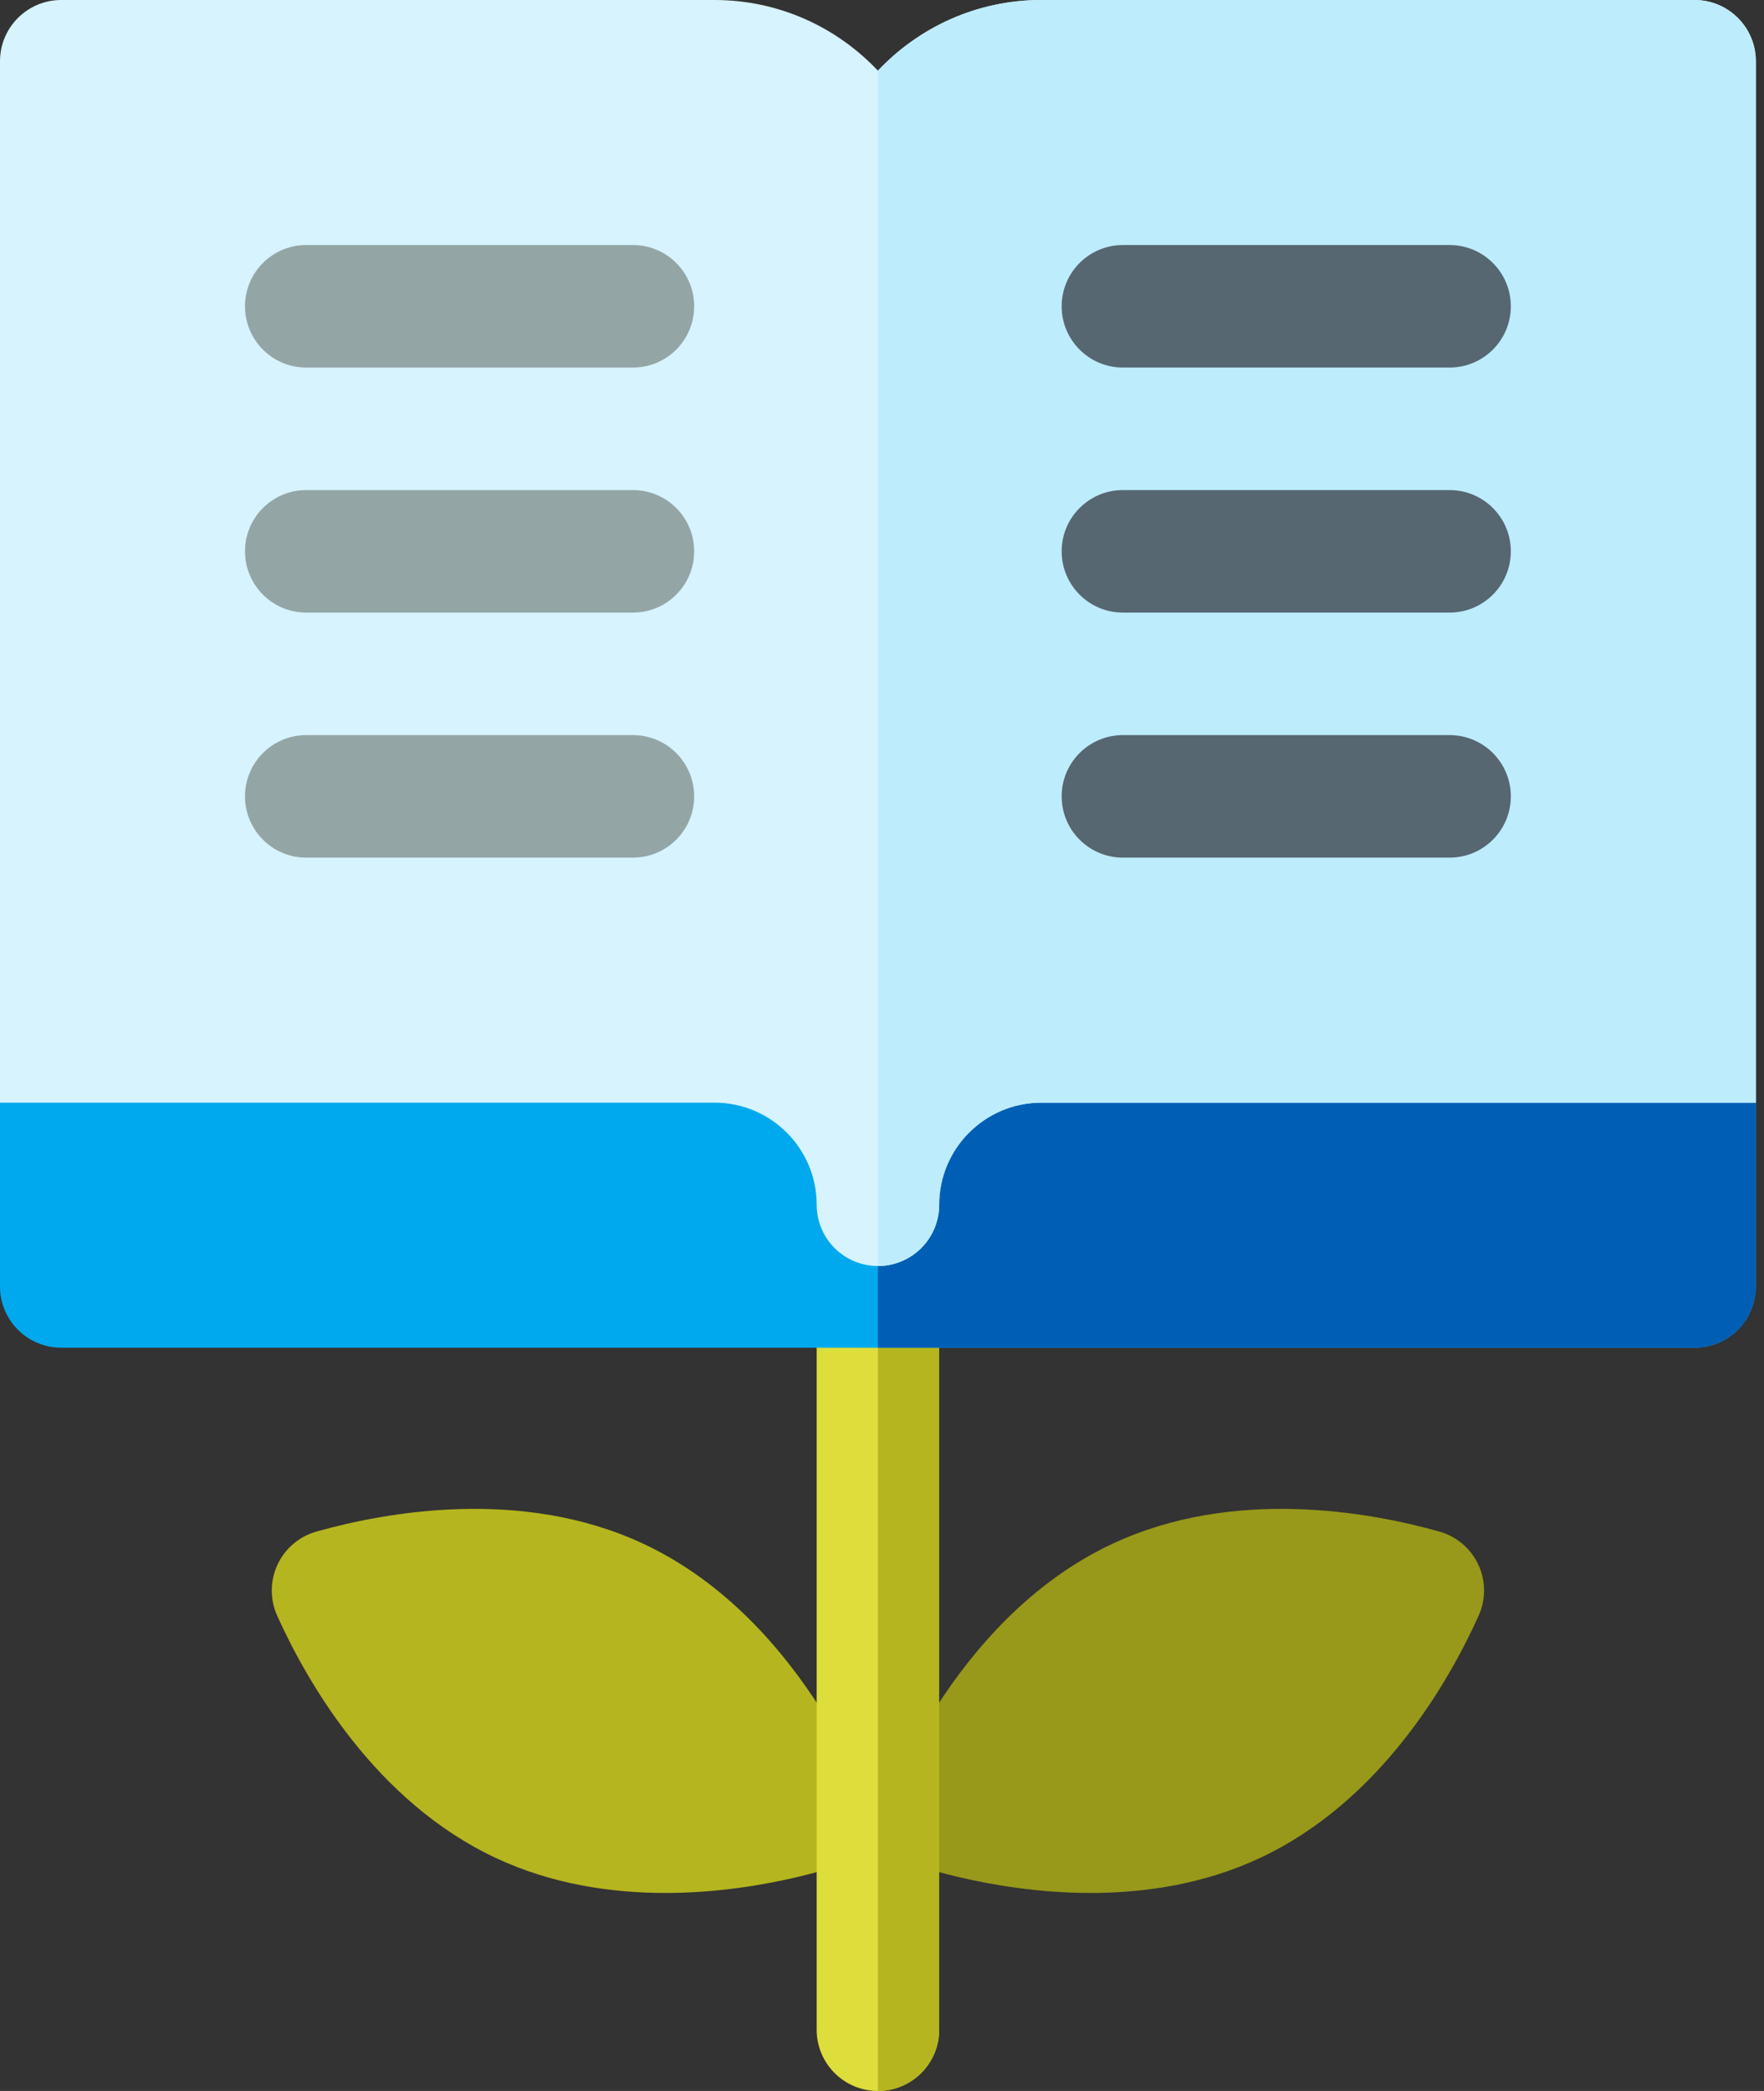 <svg xmlns="http://www.w3.org/2000/svg" width="81" height="96" viewBox="0 0 81 96"><rect x="0" y="0" width="81" height="96" fill="#333333" stroke="none"/><g fill="none"><path fill="#B5B51F" d="M22.794,85.315 C17.241,82.725 14.104,77.229 12.729,74.183 C12.391,73.434 12.396,72.579 12.742,71.836 C13.089,71.093 13.741,70.539 14.532,70.316 L14.532,70.316 C17.749,69.412 23.976,68.281 29.529,70.871 C37.025,74.366 40.11,83.208 40.237,83.582 C40.48,84.296 40.117,85.075 39.414,85.347 C39.171,85.441 35.302,86.909 30.548,86.909 C28.074,86.909 25.359,86.511 22.794,85.315 Z"/><path fill="#98981A" d="M50.077,86.909 C45.323,86.909 41.453,85.441 41.21,85.347 C40.508,85.075 40.144,84.296 40.388,83.582 C40.515,83.208 43.6,74.366 51.096,70.871 C56.649,68.281 62.876,69.412 66.093,70.316 L66.093,70.316 C66.883,70.539 67.536,71.093 67.882,71.836 C68.229,72.579 68.234,73.434 67.896,74.183 C66.52,77.229 63.384,82.726 57.831,85.315 C55.266,86.511 52.551,86.909 50.077,86.909 Z"/><path fill="#DDDD3B" d="M37.5,59.062 L37.5,93.188 C37.5,94.741 38.759,96 40.312,96 C41.866,96 43.125,94.741 43.125,93.188 L43.125,59.062 L37.5,59.062 Z"/><path fill="#B5B51F" d="M40.312,59.062 L40.312,96 C41.866,96 43.125,94.741 43.125,93.188 L43.125,59.062 L40.312,59.062 Z"/><path fill="#00A9ED" d="M77.812,61.875 L2.812,61.875 C1.259,61.875 0,60.616 0,59.062 L0,50.625 C0,49.072 1.259,45 2.812,45 L32.812,45 C35.765,45 38.431,46.247 40.312,48.242 C42.194,46.247 44.86,45 47.812,45 L77.812,45 C79.366,45 80.625,49.072 80.625,50.625 L80.625,59.062 C80.625,60.616 79.366,61.875 77.812,61.875 Z"/><path fill="#005FB4" d="M77.812,45 L47.812,45 C44.86,45 42.194,46.247 40.312,48.242 L40.312,61.875 L77.812,61.875 C79.366,61.875 80.625,60.616 80.625,59.062 L80.625,50.625 C80.625,49.072 79.366,45 77.812,45 Z"/><path fill="#D6F3FE" d="M77.812,0 L47.812,0 C44.859,0 42.194,1.25 40.312,3.246 C38.431,1.25 35.766,0 32.812,0 L2.812,0 C1.259,0 0,1.259 0,2.812 L0,50.625 L32.812,50.625 C35.397,50.625 37.5,52.728 37.5,55.312 C37.5,56.866 38.759,58.125 40.312,58.125 C41.866,58.125 43.125,56.866 43.125,55.312 C43.125,52.728 45.228,50.625 47.812,50.625 L80.625,50.625 L80.625,2.812 C80.625,1.259 79.366,0 77.812,0 Z"/><path fill="#BDECFC" d="M77.812,0 L47.812,0 C44.859,0 42.194,1.25 40.312,3.246 L40.312,58.125 C41.866,58.125 43.125,56.866 43.125,55.312 C43.125,52.728 45.228,50.625 47.812,50.625 L80.625,50.625 L80.625,2.812 C80.625,1.259 79.366,0 77.812,0 Z"/><path fill="#566772" d="M66.562 16.875 51.562 16.875C50.009 16.875 48.75 15.616 48.75 14.062 48.75 12.509 50.009 11.25 51.562 11.25L66.562 11.25C68.116 11.25 69.375 12.509 69.375 14.062 69.375 15.616 68.116 16.875 66.562 16.875ZM66.562 28.125 51.562 28.125C50.009 28.125 48.75 26.866 48.75 25.312 48.75 23.759 50.009 22.5 51.562 22.5L66.562 22.5C68.116 22.5 69.375 23.759 69.375 25.312 69.375 26.866 68.116 28.125 66.562 28.125ZM66.562 39.375 51.562 39.375C50.009 39.375 48.75 38.116 48.75 36.562 48.75 35.009 50.009 33.75 51.562 33.75L66.562 33.75C68.116 33.75 69.375 35.009 69.375 36.562 69.375 38.116 68.116 39.375 66.562 39.375Z"/><path fill="#94A5A6" d="M29.062 16.875 14.062 16.875C12.509 16.875 11.25 15.616 11.25 14.062 11.25 12.509 12.509 11.25 14.062 11.25L29.062 11.25C30.616 11.25 31.875 12.509 31.875 14.062 31.875 15.616 30.616 16.875 29.062 16.875ZM29.062 28.125 14.062 28.125C12.509 28.125 11.25 26.866 11.25 25.312 11.25 23.759 12.509 22.5 14.062 22.5L29.062 22.5C30.616 22.5 31.875 23.759 31.875 25.312 31.875 26.866 30.616 28.125 29.062 28.125ZM29.062 39.375 14.062 39.375C12.509 39.375 11.25 38.116 11.25 36.562 11.25 35.009 12.509 33.75 14.062 33.75L29.062 33.75C30.616 33.75 31.875 35.009 31.875 36.562 31.875 38.116 30.616 39.375 29.062 39.375Z"/></g></svg>